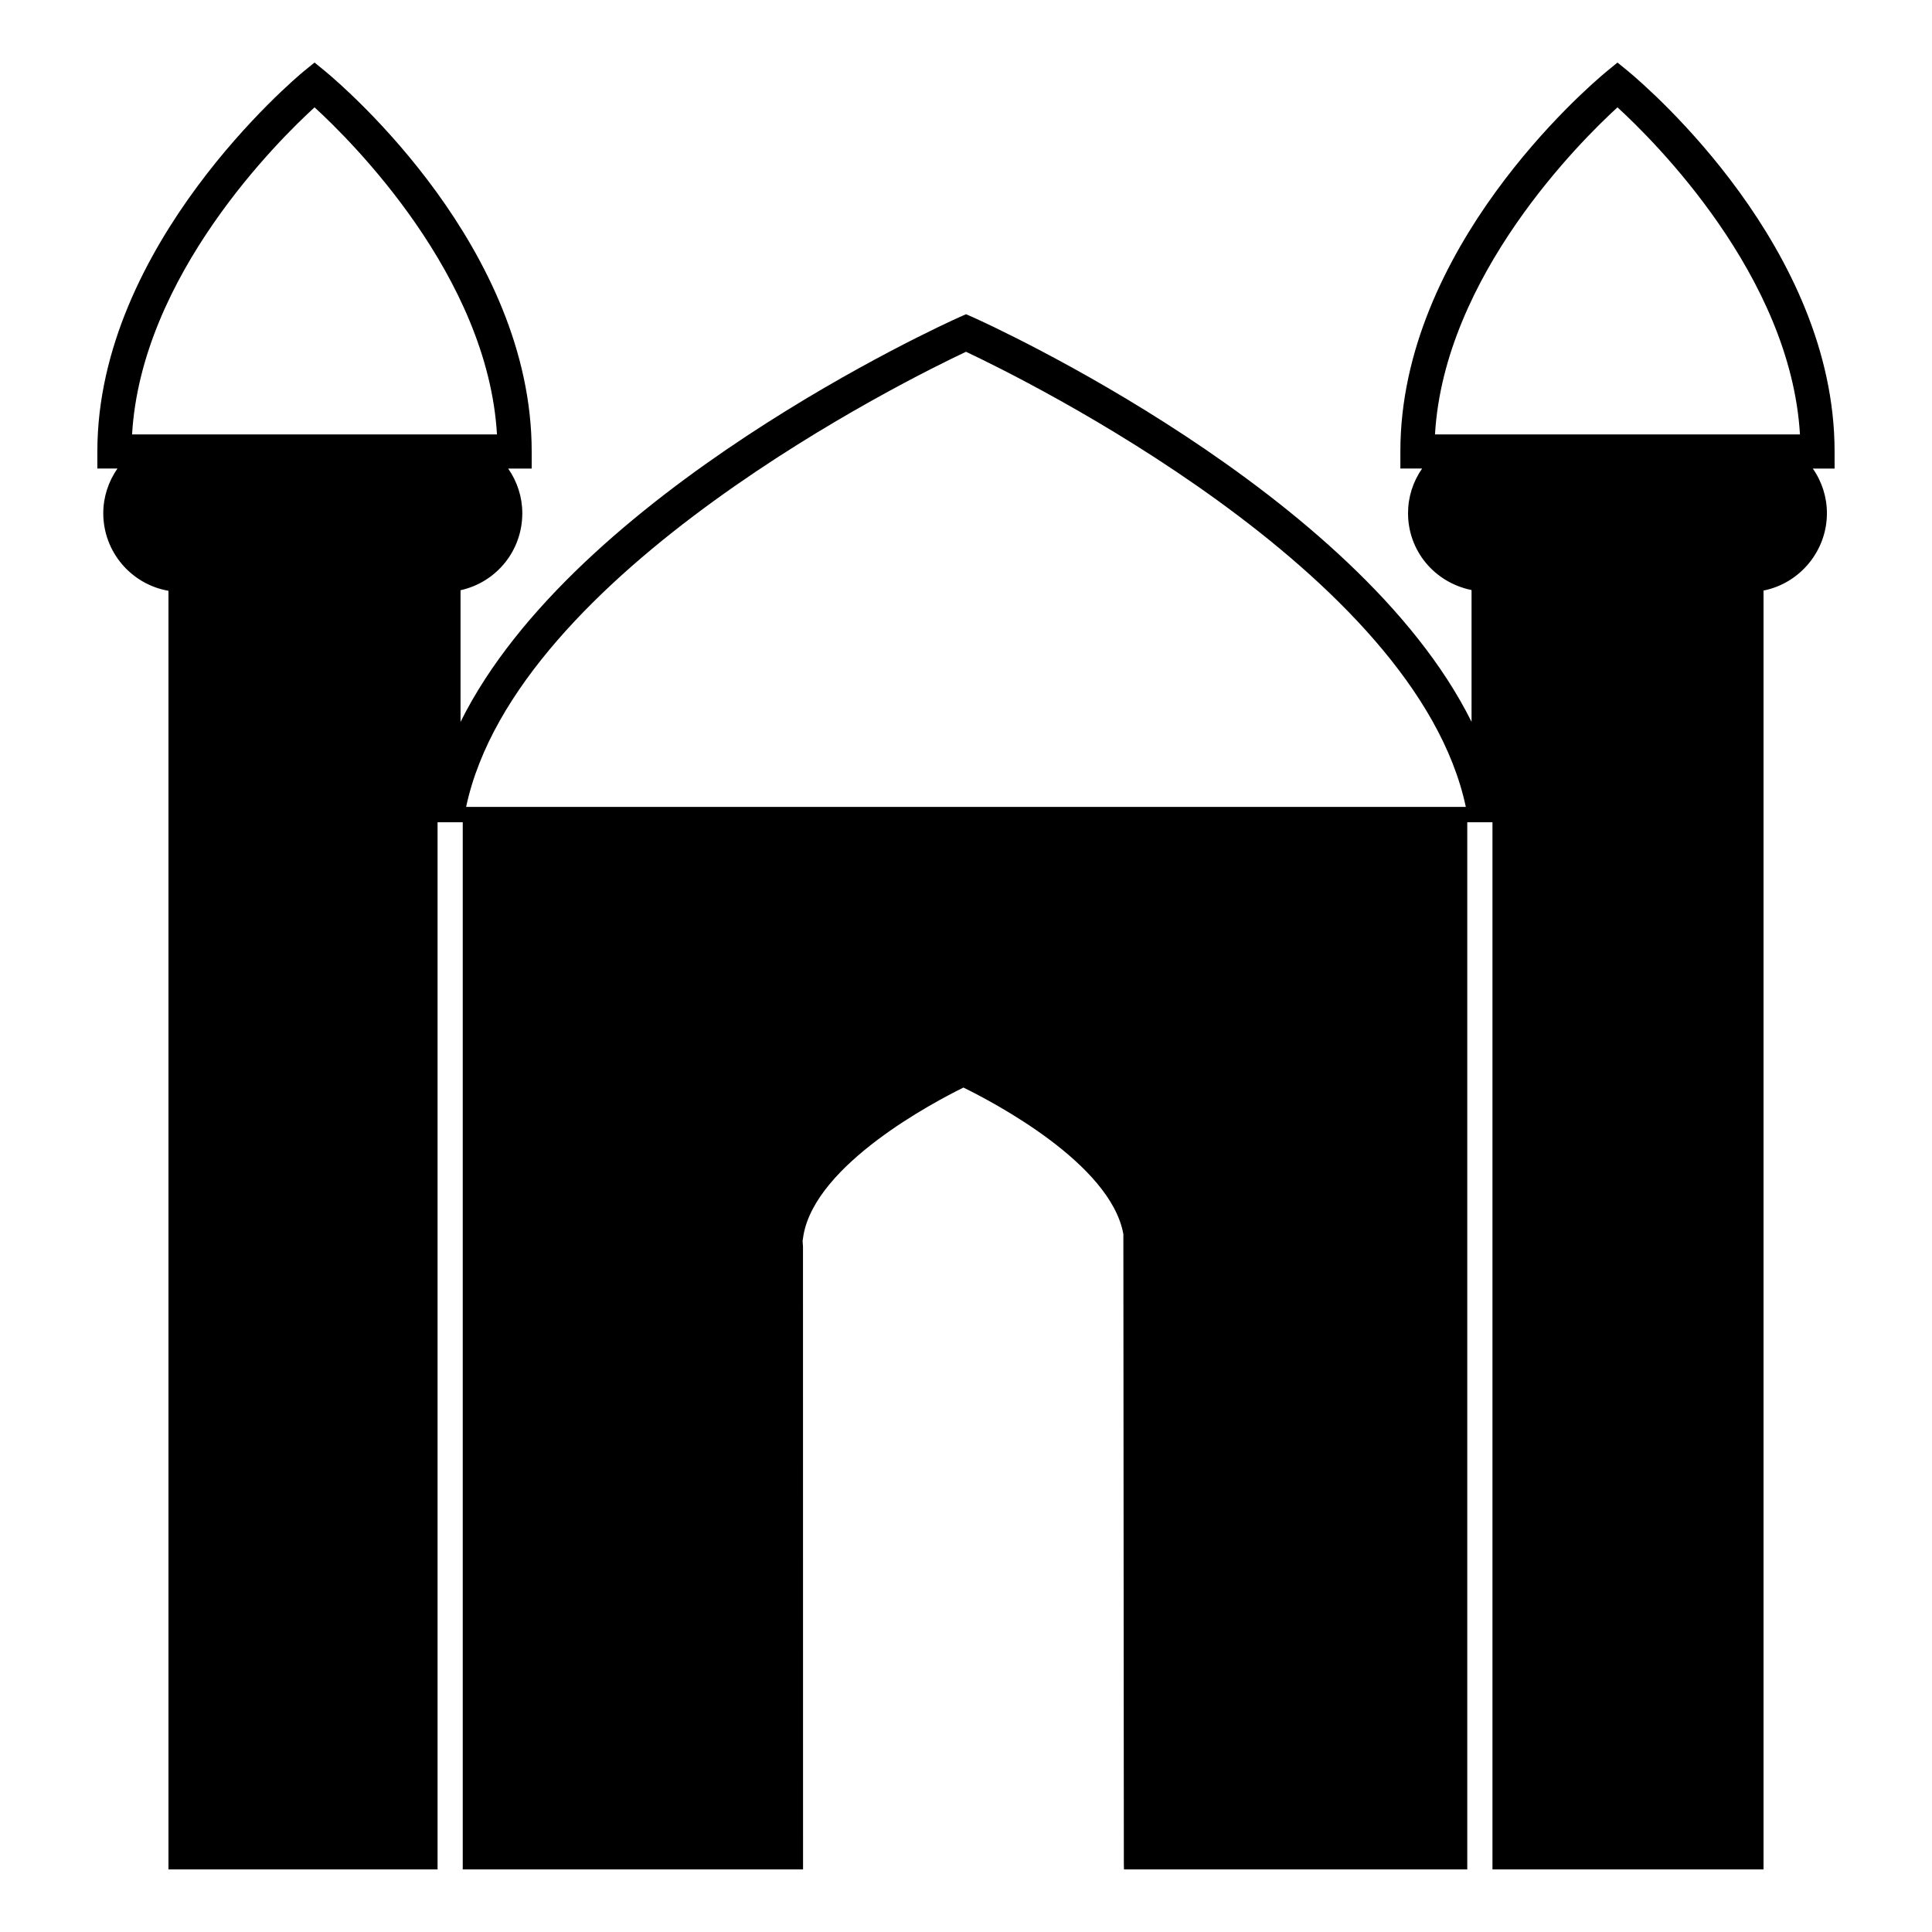 <?xml version="1.0" encoding="utf-8"?>
<!-- Generator: Adobe Illustrator 15.0.0, SVG Export Plug-In . SVG Version: 6.00 Build 0)  -->
<!DOCTYPE svg PUBLIC "-//W3C//DTD SVG 1.1//EN" "http://www.w3.org/Graphics/SVG/1.1/DTD/svg11.dtd">
<svg version="1.1" id="Layer_1" xmlns="http://www.w3.org/2000/svg" xmlns:xlink="http://www.w3.org/1999/xlink" x="0px" y="0px"
	 width="64px" height="64px" viewBox="0 0 64 64" enable-background="new 0 0 64 64" xml:space="preserve">
<g>
	<g>
		<path d="M60.773,14.954c0-6.715-6.133-12.008-6.834-12.59l-0.358-0.292l-0.358,0.293c-0.701,0.581-6.834,5.874-6.834,12.588v0.567
			h0.721c-0.304,0.436-0.467,0.949-0.467,1.48c0,1.246,0.874,2.295,2.104,2.546v4.366c-3.789-7.623-15.982-13.164-16.515-13.402
			L32,10.409l-0.231,0.103c-0.533,0.238-12.726,5.778-16.513,13.402v-4.362c1.193-0.264,2.046-1.313,2.046-2.55
			c0-0.53-0.165-1.045-0.468-1.48h0.779v-0.567c0-6.715-6.133-12.008-6.834-12.59L10.42,2.072l-0.362,0.293
			c-0.277,0.23-6.833,5.733-6.833,12.588v0.567h0.666c-0.303,0.436-0.47,0.951-0.47,1.48c0,1.276,0.919,2.355,2.16,2.571v42.355
			h8.914V27.238h0.834v34.689h11.273l-0.002-20.632l-0.013-0.188l0.03-0.196c0.42-2.354,4.328-4.406,5.298-4.884
			c0.971,0.475,4.877,2.516,5.298,4.854l0.016,20.871l0.004,0.175h11.372V27.238h0.835v34.689h8.979V19.563
			c1.206-0.24,2.1-1.315,2.1-2.561c0-0.53-0.163-1.045-0.467-1.48h0.721V14.954z M4.375,14.39C4.682,9.131,9.222,4.649,10.42,3.556
			c1.197,1.094,5.735,5.576,6.043,10.834H4.375z M15.441,26.729C17.103,18.927,30.154,12.522,32,11.653
			c1.846,0.869,14.898,7.269,16.557,15.076H15.441z M47.536,14.39c0.307-5.259,4.849-9.741,6.045-10.834
			c1.196,1.094,5.735,5.576,6.045,10.834H47.536z"/>
	</g>
</g>
</svg>
